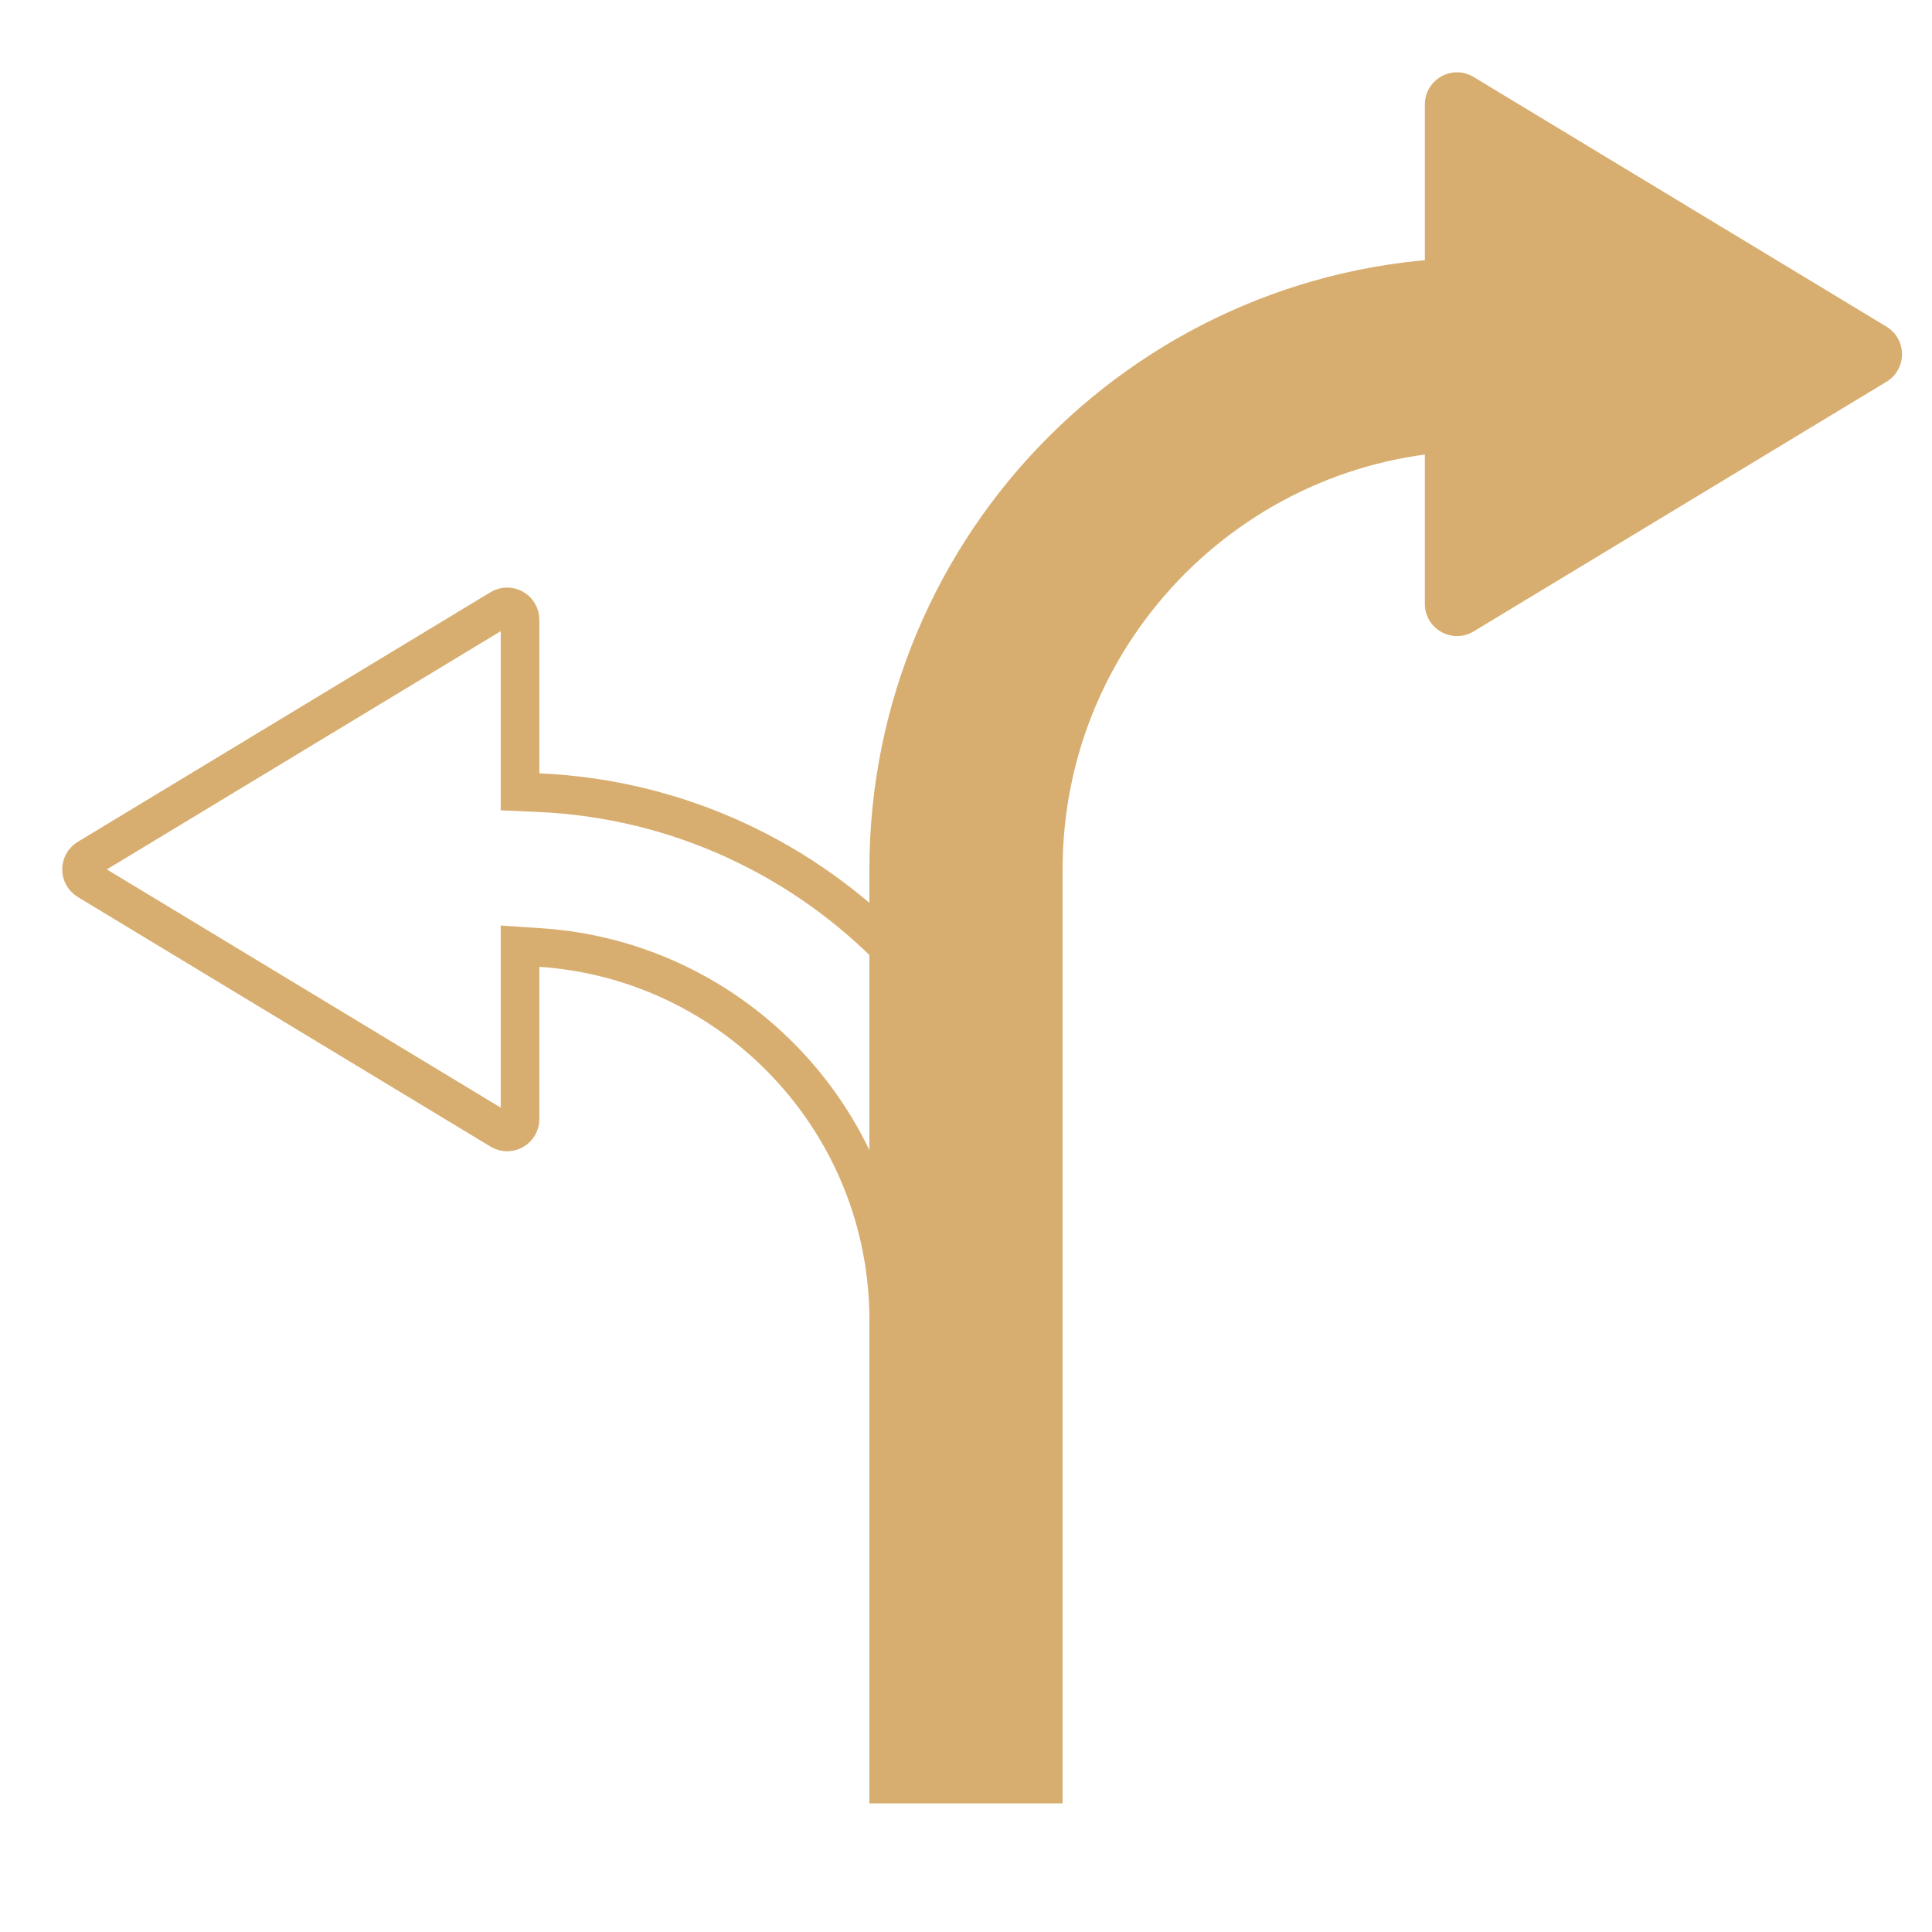 <svg width="60" height="60" viewBox="0 0 60 60" fill="none" xmlns="http://www.w3.org/2000/svg">
<path d="M30 56V27C30 18.163 37.163 11 46 11V11" stroke="#D8AE70" stroke-width="6"/>
<path d="M58.585 10.144C59.229 10.533 59.229 11.467 58.585 11.856L45.767 19.608C45.101 20.012 44.25 19.532 44.25 18.753L44.25 3.247C44.25 2.468 45.101 1.988 45.767 2.392L58.585 10.144Z" fill="#D8AE70"/>
<path d="M16.15 24.017V24.591L16.724 24.616C25.445 24.995 32.4 32.185 32.4 41V55.4H27.6V41C27.6 34.859 22.828 29.834 16.79 29.427L16.15 29.384V30.026V34.753C16.15 35.065 15.809 35.257 15.543 35.095L2.725 27.343C2.468 27.187 2.468 26.814 2.725 26.658L15.543 18.905C15.809 18.744 16.15 18.936 16.15 19.248V24.017Z" stroke="#D8AE70" stroke-width="1.2"/>
</svg>
